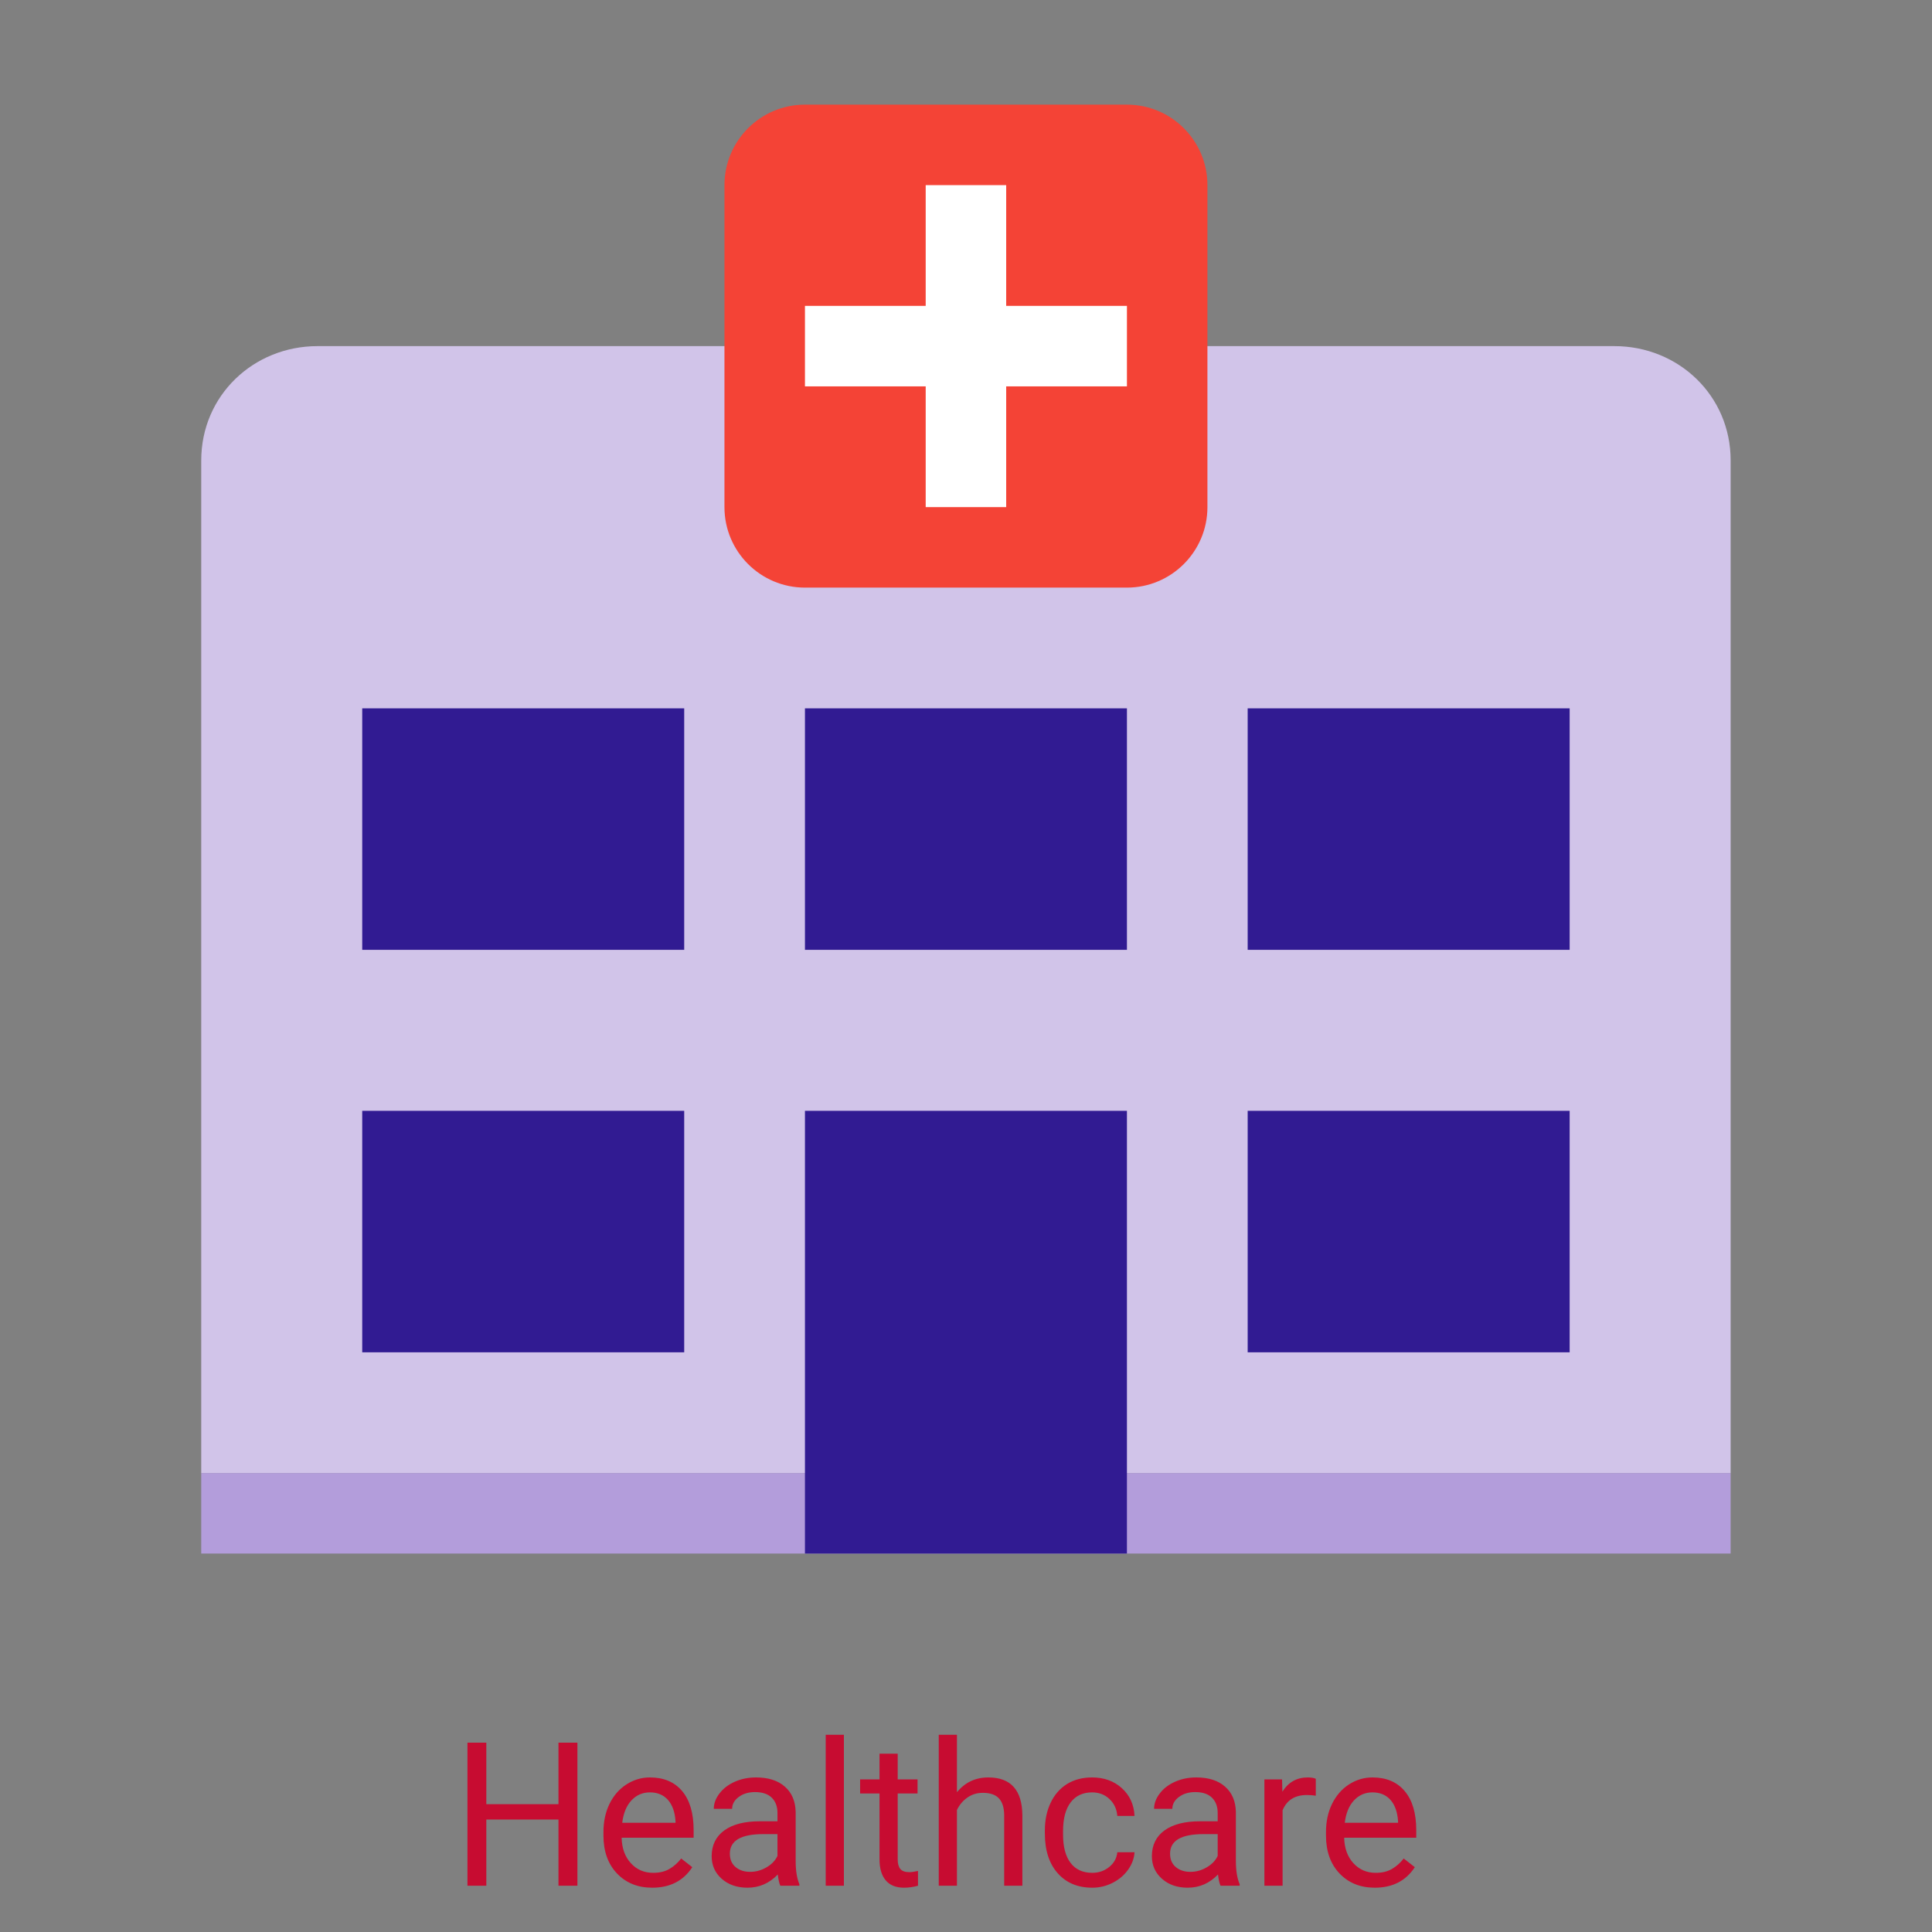 <svg xmlns="http://www.w3.org/2000/svg" xmlns:xlink="http://www.w3.org/1999/xlink" viewBox="0,0,256,256" width="48px" height="48px"><rect x="0" y="0" width="256" height="256" fill="#808080" stroke="none"/><g fill="none" fill-rule="nonzero" stroke="none" stroke-width="1" stroke-linecap="butt" stroke-linejoin="miter" stroke-miterlimit="10" stroke-dasharray="" stroke-dashoffset="0" font-family="none" font-weight="none" font-size="none" text-anchor="none" style="mix-blend-mode: normal"><g transform="translate(0,-18.133) scale(5.333,5.333)"><path d="M43,40h-38v-25.16c0,-1.611 1.296,-2.84 2.889,-2.84h32.222c1.593,0 2.889,1.229 2.889,2.84z" fill="#d1c4e9"></path><path d="M5,40h38v2h-38z" fill="#b39ddb"></path><path d="M9,21h8v6h-8zM20,21h8v6h-8zM9,31h8v6h-8zM31,21h8v6h-8zM31,31h8v6h-8zM20,31h8v11h-8z" fill="#311b92"></path><path d="M30,16c0,1.104 -0.896,2 -2,2h-8c-1.104,0 -2,-0.896 -2,-2v-8c0,-1.104 0.896,-2 2,-2h8c1.104,0 2,0.896 2,2z" fill="#f44336"></path><g fill="#ffffff"><path d="M23,8h2v8h-2z"></path><path d="M20,11h8v2h-8z"></path></g></g></g><g fill="#c70c31" fill-rule="nonzero" stroke="none" stroke-width="1" stroke-linecap="butt" stroke-linejoin="miter" stroke-miterlimit="10" stroke-dasharray="" stroke-dashoffset="0" font-family="none" font-weight="none" font-size="none" text-anchor="none" style="mix-blend-mode: normal"><g><path d="M76.51,230.91v18.96h-2.51v-8.77h-9.56v8.77h-2.5v-18.96h2.5v8.15h9.56v-8.15zM86.42,250.13v0c-1.907,0 -3.46,-0.627 -4.66,-1.88c-1.2,-1.26 -1.8,-2.94 -1.8,-5.04v0v-0.44c0,-1.4 0.267,-2.647 0.8,-3.74c0.533,-1.1 1.28,-1.96 2.24,-2.58c0.96,-0.62 2,-0.93 3.12,-0.93v0c1.833,0 3.257,0.603 4.27,1.81c1.013,1.207 1.52,2.933 1.52,5.18v0v1h-9.54c0.033,1.393 0.44,2.517 1.22,3.37c0.773,0.853 1.76,1.28 2.96,1.28v0c0.853,0 1.573,-0.173 2.16,-0.52c0.593,-0.347 1.11,-0.807 1.55,-1.38v0l1.47,1.15c-1.18,1.813 -2.95,2.72 -5.31,2.72zM86.12,237.5v0c-0.973,0 -1.79,0.353 -2.45,1.06c-0.66,0.707 -1.067,1.697 -1.22,2.97v0h7.06v-0.18c-0.073,-1.22 -0.403,-2.167 -0.99,-2.84c-0.593,-0.673 -1.393,-1.01 -2.4,-1.01zM105.92,249.87h-2.52c-0.14,-0.28 -0.253,-0.777 -0.34,-1.49v0c-1.12,1.167 -2.457,1.75 -4.01,1.75v0c-1.387,0 -2.527,-0.393 -3.42,-1.18c-0.887,-0.787 -1.33,-1.783 -1.33,-2.99v0c0,-1.467 0.557,-2.607 1.67,-3.42c1.113,-0.807 2.683,-1.21 4.71,-1.21v0h2.34v-1.11c0,-0.84 -0.25,-1.51 -0.75,-2.01c-0.507,-0.5 -1.25,-0.75 -2.23,-0.75v0c-0.86,0 -1.58,0.217 -2.16,0.65c-0.58,0.433 -0.87,0.957 -0.87,1.57v0h-2.43c0,-0.7 0.25,-1.377 0.75,-2.03c0.5,-0.66 1.177,-1.18 2.03,-1.56c0.86,-0.38 1.8,-0.57 2.82,-0.57v0c1.627,0 2.9,0.407 3.82,1.22c0.92,0.807 1.397,1.923 1.43,3.35v0v6.48c0,1.293 0.163,2.323 0.49,3.09v0zM99.4,248.03v0c0.753,0 1.47,-0.197 2.15,-0.59c0.68,-0.387 1.17,-0.893 1.47,-1.52v0v-2.89h-1.89c-2.947,0 -4.42,0.863 -4.42,2.59v0c0,0.753 0.25,1.343 0.75,1.77c0.507,0.427 1.153,0.64 1.94,0.64zM111.82,229.87v20h-2.41v-20zM116.54,232.37h2.41v3.41h2.63v1.86h-2.63v8.74c0,0.56 0.117,0.983 0.35,1.27c0.233,0.28 0.633,0.42 1.2,0.42v0c0.273,0 0.653,-0.053 1.14,-0.16v0v1.96c-0.633,0.173 -1.25,0.26 -1.85,0.26v0c-1.073,0 -1.883,-0.327 -2.43,-0.98c-0.547,-0.653 -0.82,-1.577 -0.82,-2.77v0v-8.74h-2.57v-1.86h2.57zM126.8,229.87v7.61c1.067,-1.307 2.453,-1.96 4.16,-1.96v0c2.98,0 4.483,1.68 4.51,5.04v0v9.31h-2.41v-9.33c-0.007,-1.013 -0.24,-1.763 -0.7,-2.25c-0.453,-0.487 -1.163,-0.73 -2.13,-0.73v0c-0.78,0 -1.463,0.21 -2.05,0.63c-0.593,0.413 -1.053,0.96 -1.38,1.64v0v10.04h-2.41v-20zM144.73,248.16v0c0.86,0 1.61,-0.26 2.25,-0.78c0.64,-0.52 0.997,-1.17 1.07,-1.95v0h2.28c-0.047,0.807 -0.327,1.573 -0.84,2.3c-0.513,0.727 -1.197,1.31 -2.05,1.75c-0.853,0.433 -1.757,0.65 -2.71,0.65v0c-1.92,0 -3.447,-0.64 -4.58,-1.92c-1.133,-1.28 -1.7,-3.033 -1.7,-5.26v0v-0.4c0,-1.373 0.253,-2.593 0.76,-3.66c0.5,-1.067 1.22,-1.897 2.16,-2.49c0.947,-0.587 2.06,-0.88 3.34,-0.88v0c1.58,0 2.893,0.473 3.94,1.42c1.047,0.947 1.607,2.173 1.68,3.68v0h-2.28c-0.073,-0.913 -0.42,-1.66 -1.04,-2.24c-0.62,-0.587 -1.387,-0.88 -2.3,-0.88v0c-1.22,0 -2.167,0.44 -2.84,1.32c-0.673,0.88 -1.01,2.153 -1.01,3.82v0v0.46c0,1.62 0.333,2.87 1,3.75c0.667,0.873 1.623,1.31 2.87,1.31zM164.26,249.87h-2.53c-0.14,-0.28 -0.253,-0.777 -0.34,-1.49v0c-1.12,1.167 -2.457,1.75 -4.01,1.75v0c-1.387,0 -2.523,-0.393 -3.41,-1.18c-0.893,-0.787 -1.34,-1.783 -1.34,-2.99v0c0,-1.467 0.557,-2.607 1.67,-3.42c1.12,-0.807 2.69,-1.21 4.71,-1.21v0h2.34v-1.11c0,-0.84 -0.25,-1.51 -0.75,-2.01c-0.507,-0.5 -1.25,-0.75 -2.23,-0.75v0c-0.86,0 -1.58,0.217 -2.16,0.65c-0.58,0.433 -0.87,0.957 -0.87,1.57v0h-2.42c0,-0.7 0.25,-1.377 0.75,-2.03c0.493,-0.66 1.17,-1.18 2.03,-1.56c0.853,-0.38 1.793,-0.57 2.82,-0.57v0c1.62,0 2.89,0.407 3.81,1.22c0.92,0.807 1.397,1.923 1.43,3.35v0v6.48c0,1.293 0.167,2.323 0.5,3.09v0zM157.73,248.03v0c0.76,0 1.477,-0.197 2.15,-0.59c0.68,-0.387 1.17,-0.893 1.47,-1.52v0v-2.89h-1.88c-2.953,0 -4.43,0.863 -4.43,2.59v0c0,0.753 0.25,1.343 0.75,1.77c0.507,0.427 1.153,0.64 1.94,0.64zM174.35,235.7v2.24c-0.367,-0.06 -0.763,-0.09 -1.19,-0.09v0c-1.58,0 -2.65,0.673 -3.21,2.02v0v10h-2.41v-14.09h2.34l0.04,1.63c0.793,-1.26 1.913,-1.89 3.36,-1.89v0c0.467,0 0.823,0.06 1.07,0.18zM182.16,250.13v0c-1.907,0 -3.46,-0.627 -4.66,-1.88c-1.2,-1.26 -1.8,-2.94 -1.8,-5.04v0v-0.44c0,-1.4 0.267,-2.647 0.8,-3.74c0.54,-1.1 1.287,-1.96 2.24,-2.58c0.96,-0.62 2,-0.93 3.12,-0.93v0c1.833,0 3.257,0.603 4.27,1.81c1.02,1.207 1.53,2.933 1.53,5.18v0v1h-9.55c0.033,1.393 0.44,2.517 1.22,3.37c0.78,0.853 1.767,1.28 2.96,1.28v0c0.853,0 1.573,-0.173 2.16,-0.52c0.593,-0.347 1.11,-0.807 1.55,-1.38v0l1.47,1.15c-1.18,1.813 -2.95,2.72 -5.31,2.72zM181.86,237.5v0c-0.973,0 -1.79,0.353 -2.45,1.06c-0.66,0.707 -1.067,1.697 -1.22,2.97v0h7.06v-0.18c-0.073,-1.22 -0.403,-2.167 -0.99,-2.84c-0.593,-0.673 -1.393,-1.01 -2.4,-1.01z"></path></g></g></svg>